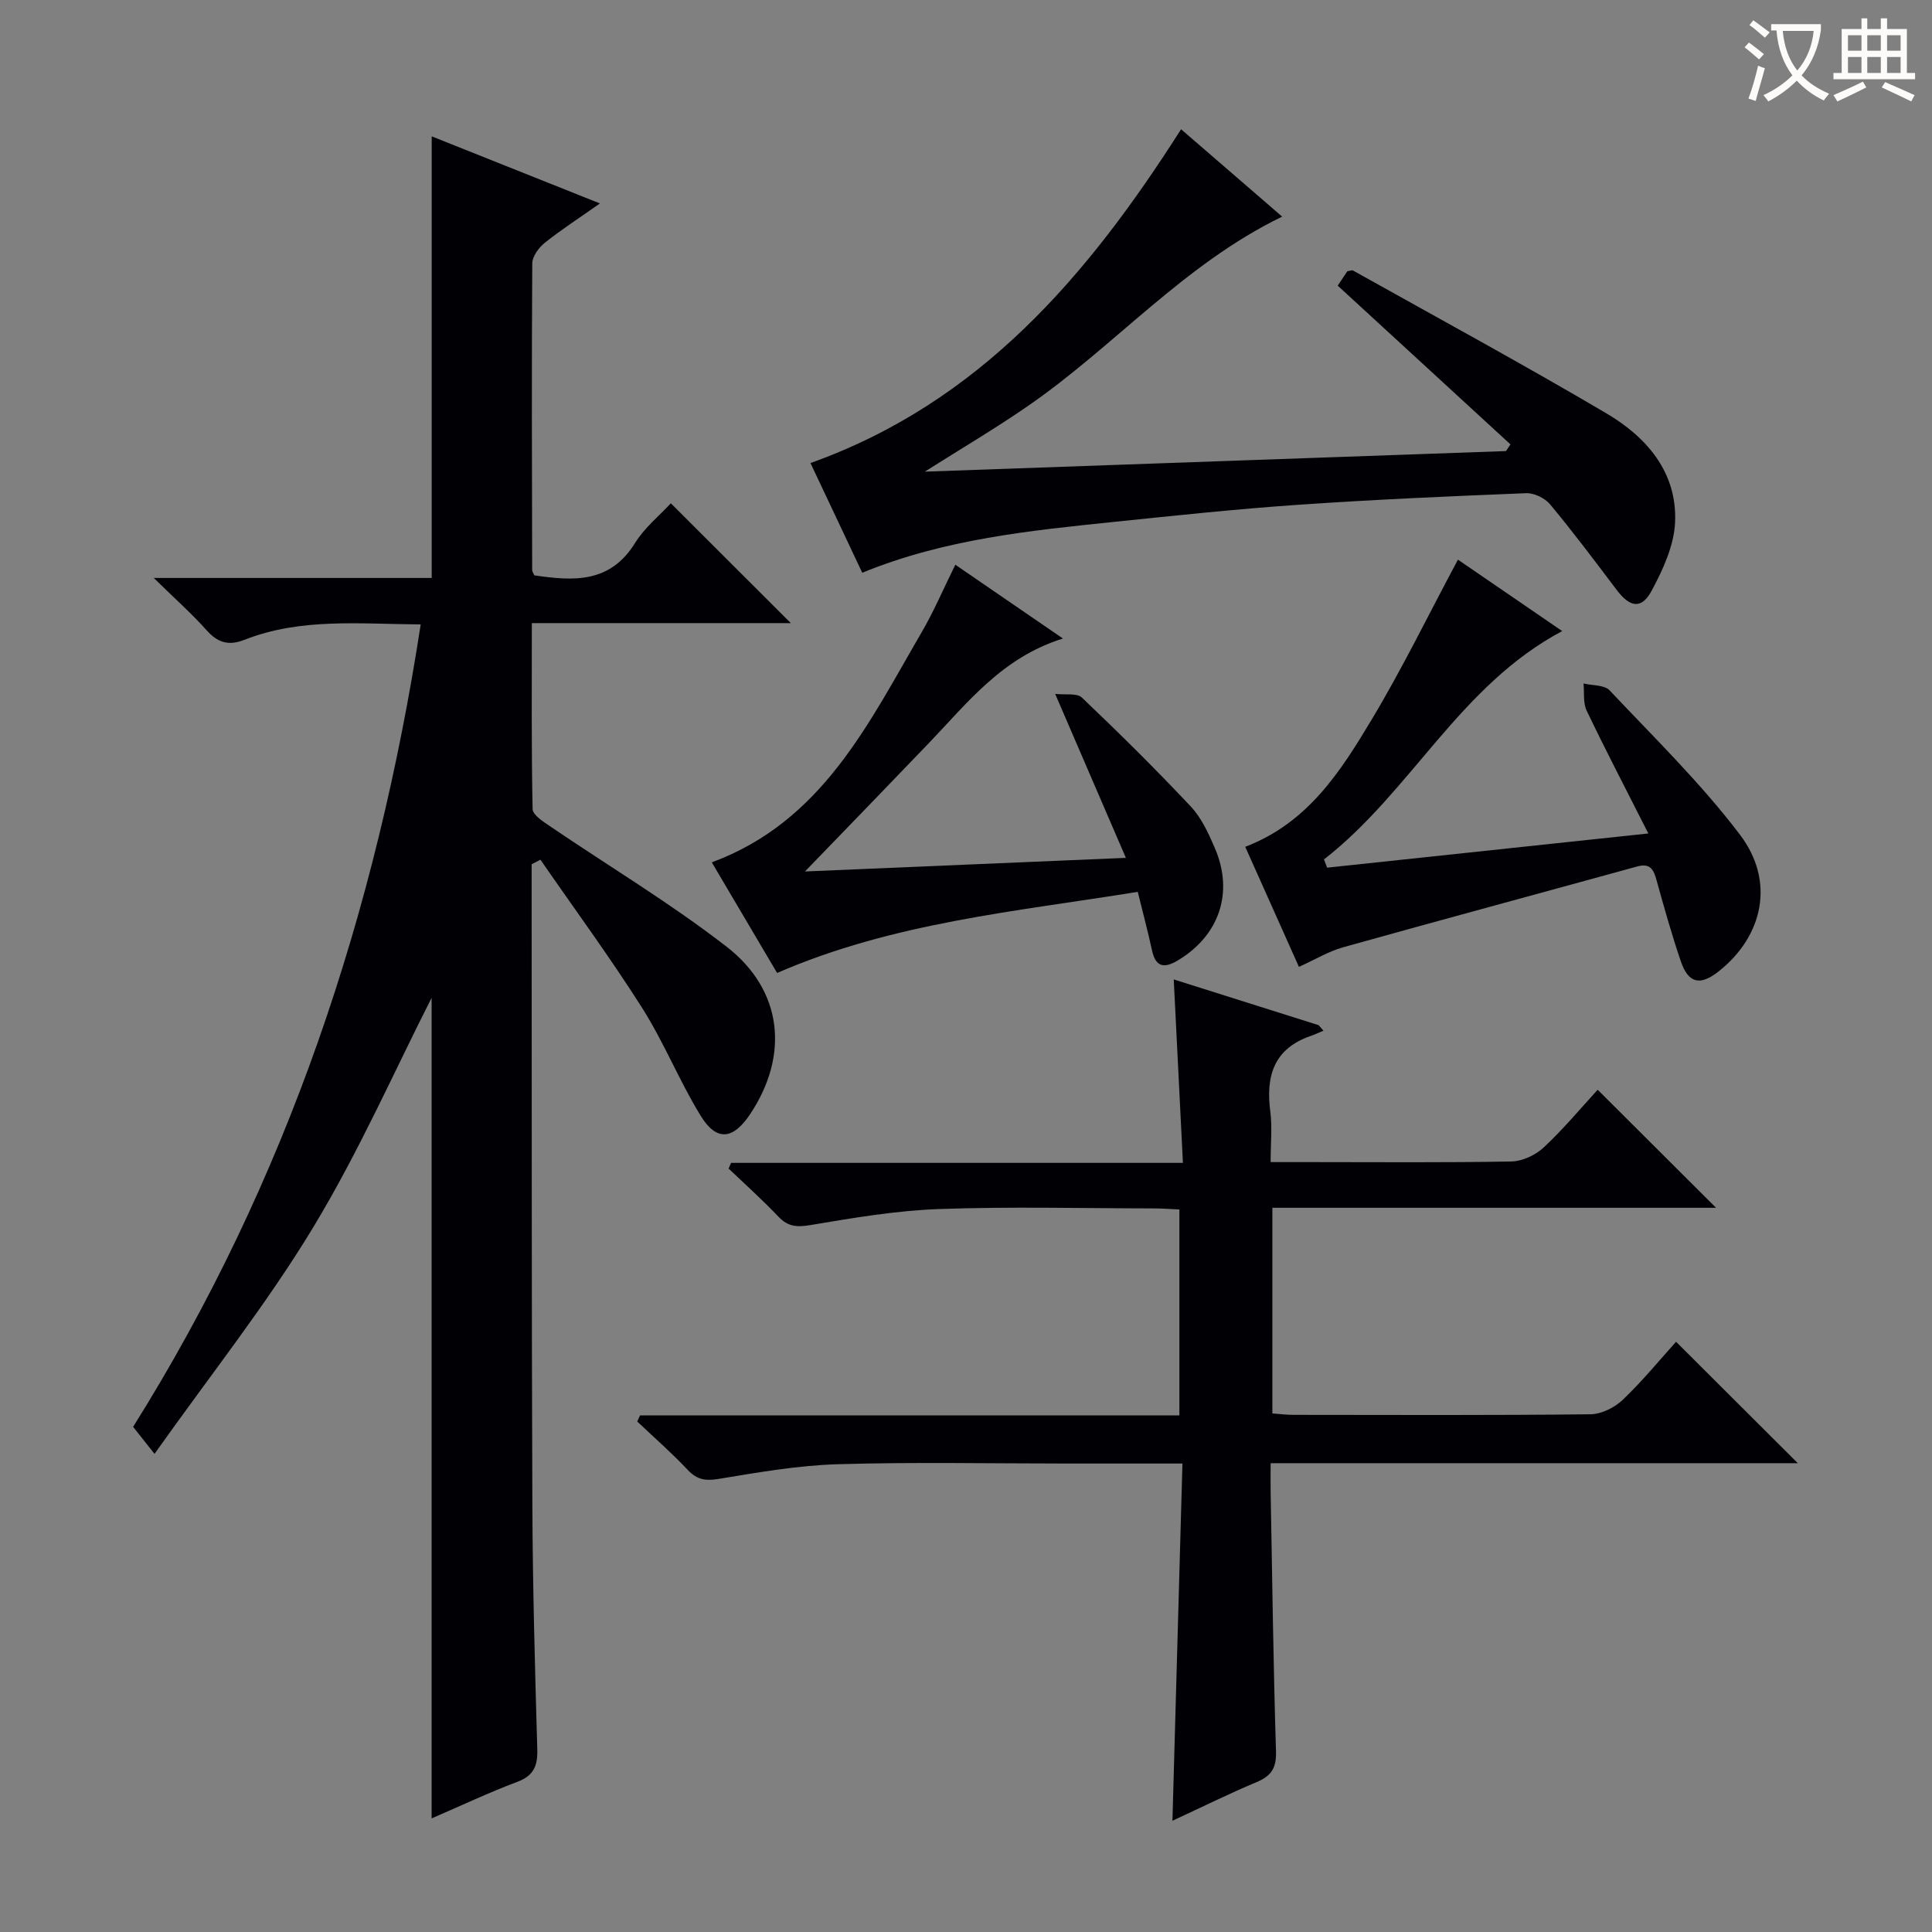 <svg enable-background="new 0 0 400 400" viewBox="0 0 400 400" xmlns="http://www.w3.org/2000/svg"><rect x="0" y="0" width="400" height="400" fill="#808080" stroke="none"/><g fill="#010105"><path d="m110.07 178.93v4.87c.04 42.65-.02 85.31.15 127.96.07 16.81.54 33.62 1.02 50.42.1 3.45-.75 5.47-4.18 6.75-5.87 2.2-11.55 4.9-17.7 7.55 0-57.65 0-114.77 0-169.89-7.52 14.77-14.99 31.77-24.52 47.53-9.6 15.87-21.24 30.5-32.85 46.89-2.1-2.66-3.18-4.01-4.43-5.6 31.92-50.92 50.38-106.57 59.54-166.13-12.66-.08-24.82-1.4-36.47 3.18-3.28 1.29-5.54.63-7.86-1.98-3.06-3.43-6.52-6.49-10.94-10.82h57.55c0-30.74 0-60.79 0-91.43 11.33 4.52 22.66 9.04 34.83 13.89-4.27 3.01-7.98 5.4-11.41 8.14-1.25 1-2.59 2.82-2.6 4.27-.14 21.16-.07 42.32-.02 63.48 0 .3.23.6.44 1.11 7.99 1.16 15.64 1.74 20.86-6.7 1.97-3.18 5.06-5.67 7.41-8.22 8.27 8.26 16.36 16.33 24.84 24.81-17.77 0-35.42 0-53.62 0 0 13.28-.1 25.9.16 38.5.03 1.21 2.16 2.58 3.55 3.52 12.22 8.31 24.96 15.94 36.61 24.97 11.69 9.07 12.97 22.53 4.88 34.67-3.54 5.31-6.95 5.7-10.25.33-4.42-7.2-7.58-15.17-12.09-22.29-6.65-10.48-14.02-20.5-21.08-30.72-.62.34-1.22.64-1.82.94z"/><path d="m132.52 293.04h111.66c0-14.28 0-28.17 0-42.63-1.78-.08-3.53-.22-5.28-.22-14.83-.02-29.68-.4-44.49.13-8.91.32-17.81 1.84-26.64 3.32-2.8.47-4.63.34-6.6-1.74-3.29-3.46-6.86-6.66-10.32-9.96.17-.39.34-.79.51-1.18h93.55c-.65-12.9-1.26-25.08-1.9-37.98 10.27 3.24 20.13 6.36 29.99 9.47.34.38.67.76 1.01 1.14-.88.37-1.74.78-2.64 1.09-7.63 2.63-9.33 8.29-8.37 15.62.42 3.24.07 6.59.07 10.5h8.33c13.83 0 27.67.13 41.5-.13 2.3-.04 5.04-1.33 6.74-2.93 4.12-3.85 7.75-8.23 11.14-11.92 8.21 8.19 16.36 16.32 24.51 24.44-30.11 0-60.81 0-91.86 0v42.58c1.47.1 2.91.29 4.35.29 20.5.02 41 .11 61.5-.12 2.28-.03 5.02-1.39 6.71-3.01 4.07-3.88 7.65-8.27 11.02-12 8.47 8.45 16.77 16.73 25.21 25.14-36.05 0-72.28 0-109.15 0 0 2.2-.03 3.97 0 5.74.33 17.97.56 35.95 1.11 53.92.11 3.45-.97 5.09-4 6.36-5.62 2.35-11.09 5.07-17.44 8.01.71-25.18 1.38-49.39 2.07-73.96-8.52 0-16.17 0-23.82 0-15.83 0-31.68-.33-47.49.14-8.24.24-16.47 1.68-24.63 3.03-2.77.46-4.53.22-6.48-1.85-3.3-3.51-6.95-6.7-10.46-10.02.2-.44.39-.86.59-1.27z"/><path d="m191.47 97.65c40.51-1.43 80.42-2.84 120.32-4.26.31-.46.63-.92.94-1.38-11.87-10.91-23.75-21.82-35.77-32.87.63-.94 1.35-2.03 1.99-2.98.56-.08.96-.27 1.18-.15 17.52 9.8 35.17 19.38 52.46 29.57 8.31 4.9 14.66 12.18 14.22 22.51-.2 4.83-2.5 9.84-4.86 14.22-2.1 3.9-4.5 3.45-7.23-.17-4.51-5.97-9-11.96-13.78-17.71-1.08-1.3-3.32-2.39-4.98-2.32-15.78.63-31.56 1.32-47.31 2.41-12.59.87-25.15 2.2-37.71 3.5-17.64 1.83-35.32 3.56-52.42 10.56-3.65-7.73-7.23-15.32-10.72-22.71 35.08-12.53 57.41-38.75 76.73-69.11 6.85 5.92 13.66 11.81 20.93 18.09-20.41 9.89-34.78 26.91-52.69 39.24-6.72 4.64-13.79 8.81-21.3 13.56z"/><path d="m257.81 175.32c12.96-4.94 19.74-15.6 26.14-26.27 6.39-10.65 11.84-21.86 17.9-33.18 6.84 4.68 13.92 9.54 21.59 14.79-21.21 11.24-31.29 33.24-49.32 47.27.22.57.43 1.14.65 1.71 21.79-2.32 43.57-4.64 66.5-7.08-4.77-9.42-8.91-17.36-12.77-25.43-.77-1.61-.46-3.73-.65-5.62 1.83.44 4.31.27 5.39 1.41 9.22 9.78 18.92 19.24 27.01 29.91 7.33 9.66 4.78 21-4.4 28.27-3.85 3.05-6.29 2.52-7.86-2.09-1.87-5.49-3.44-11.08-4.99-16.67-.61-2.19-1.24-3.71-4.02-2.95-20.3 5.59-40.64 11.07-60.92 16.74-2.99.84-5.75 2.52-9.13 4.05-3.63-8.13-7.28-16.27-11.12-24.86z"/><path d="m166.66 180.43c21.76-.92 43.61-1.85 66.44-2.82-4.86-11.26-9.51-22.05-14.64-33.95 2.12.25 4.51-.21 5.53.76 7.7 7.33 15.27 14.81 22.55 22.56 2.21 2.35 3.67 5.56 4.98 8.6 3.97 9.2.93 18.11-7.64 23.25-2.75 1.65-4.6 1.52-5.37-2.07-.83-3.85-1.86-7.66-2.95-12.11-25.29 4.09-50.61 6.34-74.67 16.79-4.38-7.42-8.92-15.11-13.52-22.9 22.89-8.47 32.44-28.75 43.45-47.64 2.5-4.28 4.45-8.88 6.97-13.98 7.31 5.01 14.44 9.9 22.28 15.28-12.61 3.93-19.75 13.3-27.75 21.64-8.49 8.86-17.04 17.67-25.66 26.59z"/></g><path d="m362.1 8.8c1.1.8 2.1 1.6 3.1 2.4l-1 1.1c-1.3-1.1-2.3-2-3-2.5zm1.9 4.8c.5.2.9.4 1.4.5-.6 2.3-1.3 4.5-1.9 6.8l-1.5-.5c.8-2.1 1.4-4.3 2-6.8zm-1-9.4c1.3.9 2.4 1.8 3.4 2.5l-1 1.1c-1.4-1.2-2.4-2.1-3.2-2.6zm3.7 2.2v-1.4h10.3v1.2c-.5 3.6-1.8 6.8-4 9.4 1.5 1.6 3.4 2.8 5.7 3.8-.3.4-.7.8-1.1 1.4-2.3-1.1-4.1-2.5-5.6-4.1-1.6 1.6-3.6 3.1-5.9 4.3-.3-.5-.7-.9-1-1.3 2.4-1.1 4.4-2.5 6-4.1-1.9-2.5-3-5.6-3.3-9.3h-1.1zm8.8 0h-6.4c.3 3.3 1.3 6 3 8.2 2-2.3 3.1-5.1 3.4-8.2z" fill="#fcfbfa"/><path d="m385.3 3.8h1.3v2.2h2.8v-2.2h1.3v2.2h4.1v9.1h1.7v1.3h-16.9v-1.3h1.7v-9.1h4.1v-2.2zm.4 13.1.7 1.2c-1.8.9-3.8 1.9-6 2.9-.2-.4-.5-.8-.8-1.3 2.3-1 4.3-1.9 6.1-2.8zm-3.1-6.4h2.8v-3.2h-2.8zm0 4.6h2.8v-3.3h-2.8zm4-4.6h2.8v-3.2h-2.8zm0 4.6h2.8v-3.3h-2.8zm3.7 1.9c2.1.9 4.1 1.8 6.1 2.7l-.7 1.3c-2.2-1.1-4.2-2-6.1-2.9zm3.2-9.7h-2.8v3.2h2.8zm-2.8 7.8h2.8v-3.3h-2.8z" fill="#fcfbfa"/></svg>